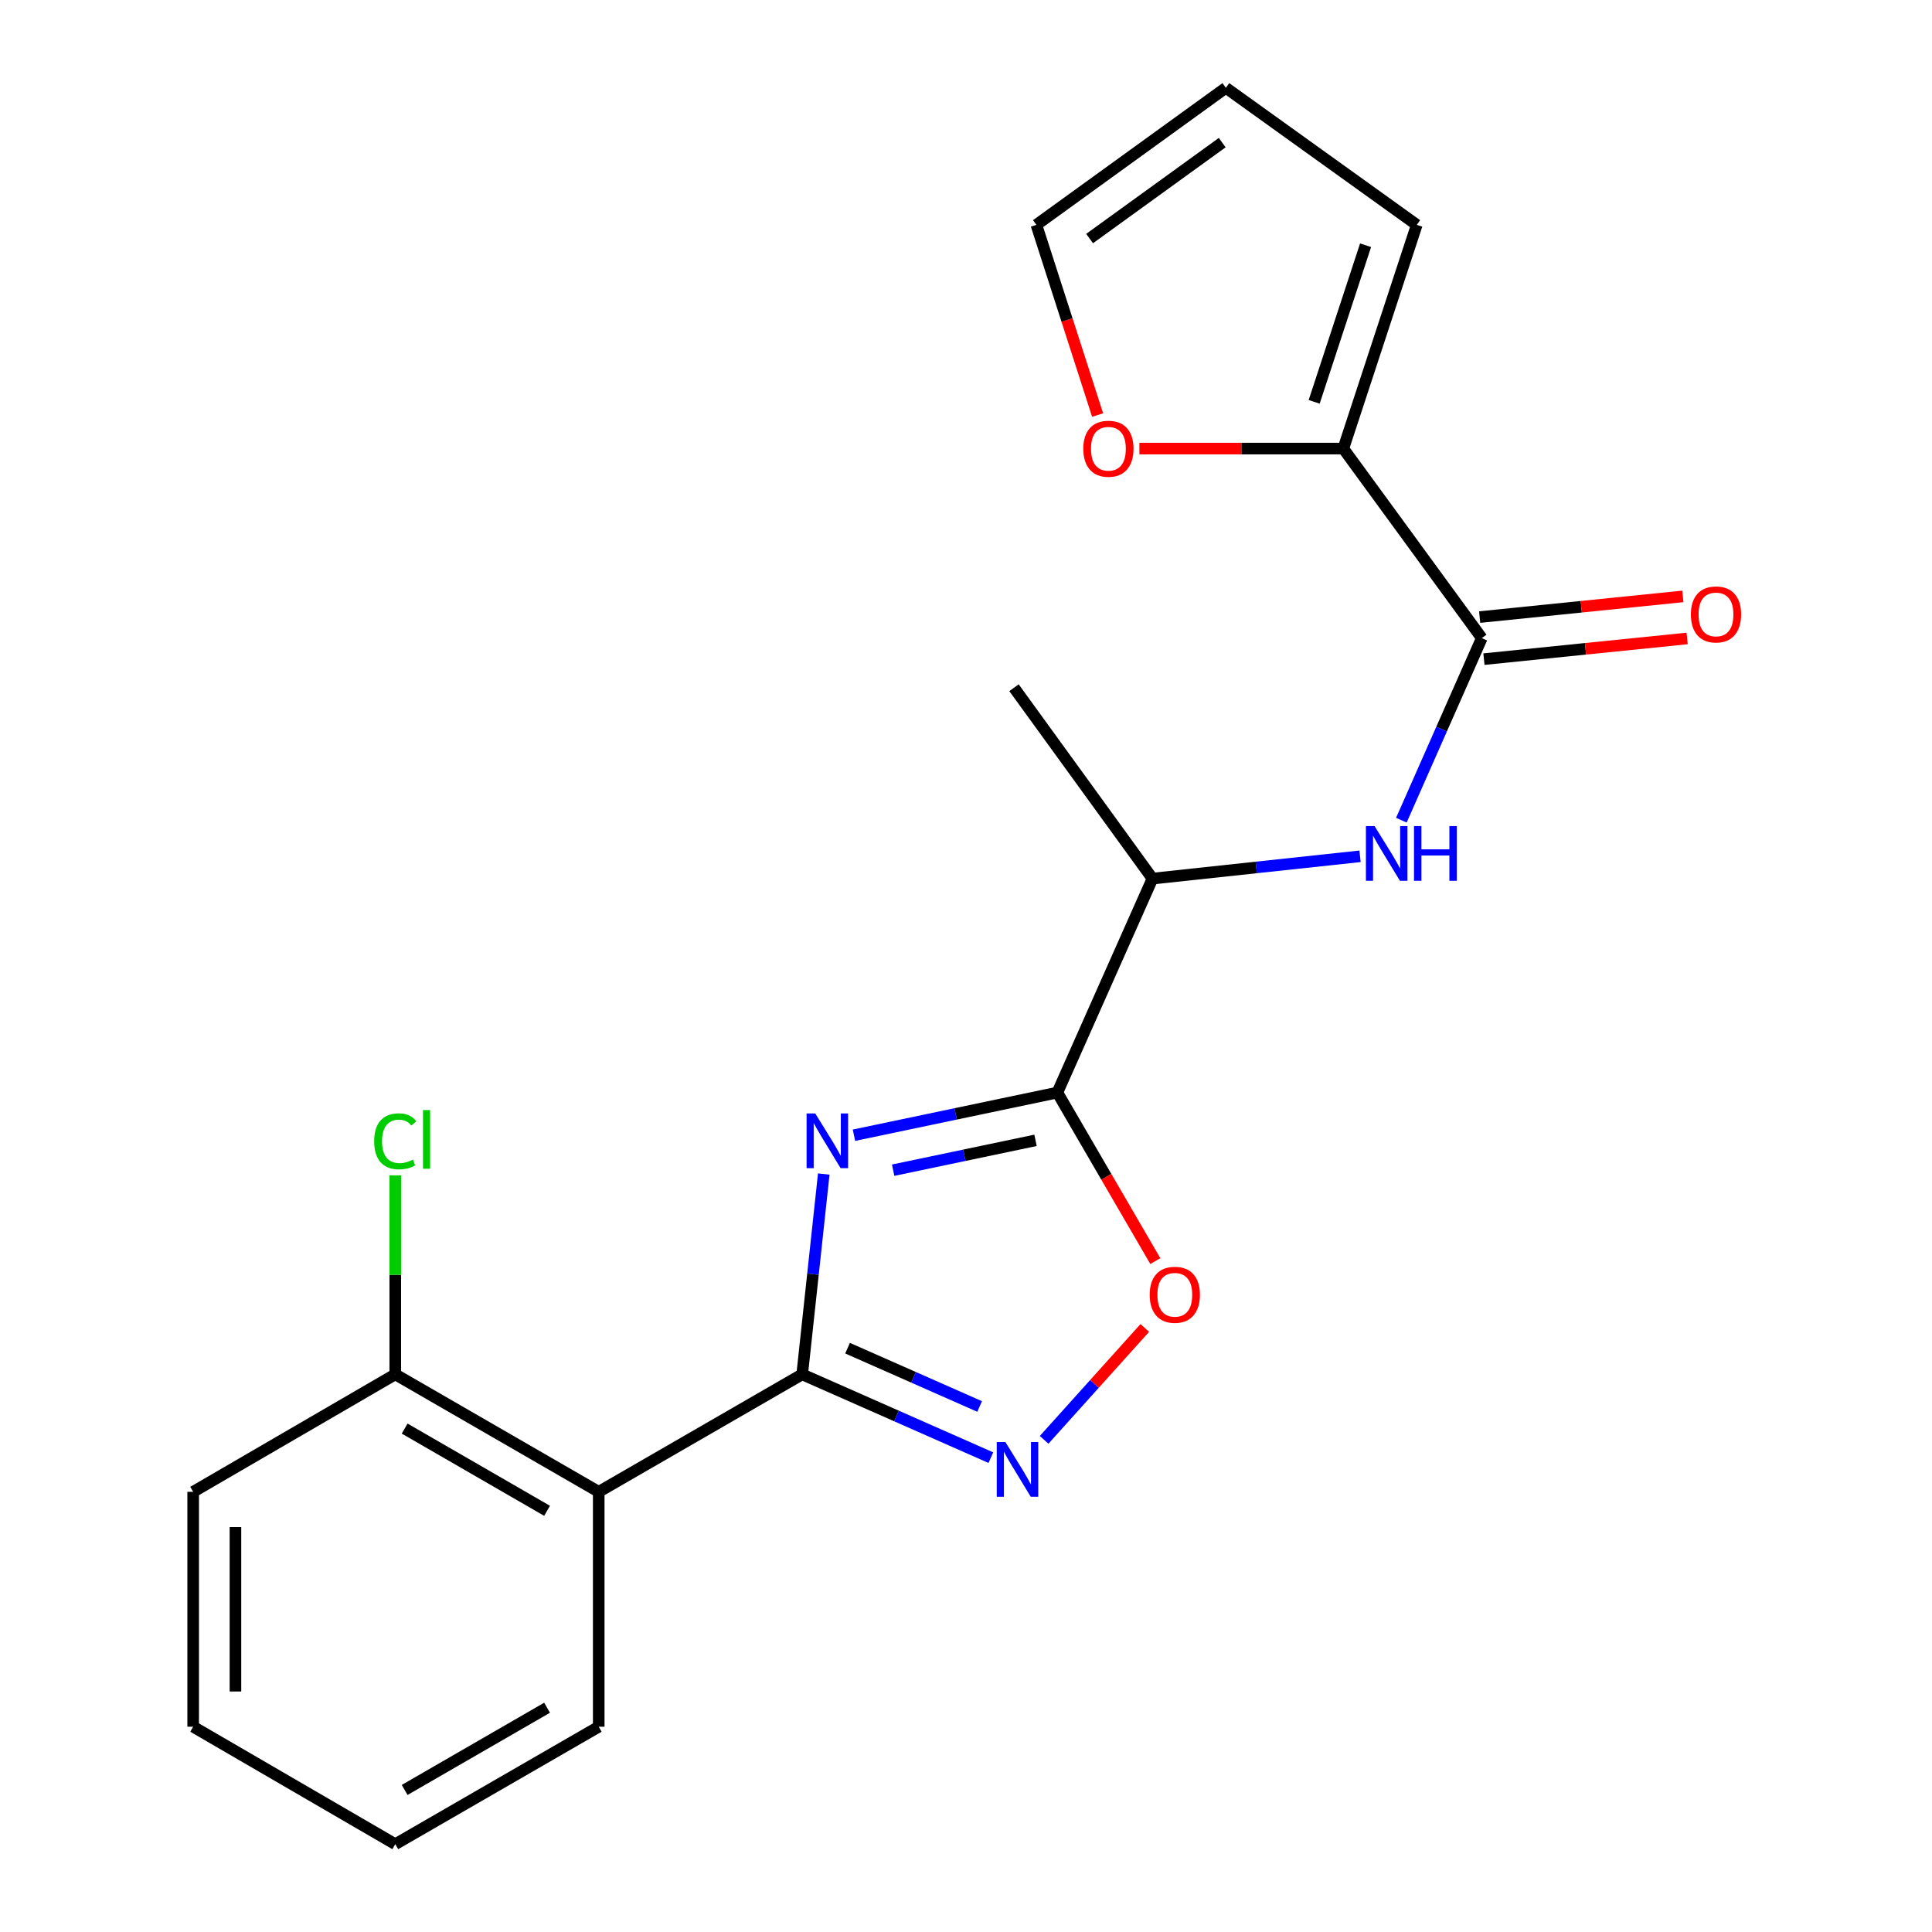 <?xml version='1.0' encoding='iso-8859-1'?>
<svg version='1.1' baseProfile='full'
              xmlns='http://www.w3.org/2000/svg'
                      xmlns:rdkit='http://www.rdkit.org/xml'
                      xmlns:xlink='http://www.w3.org/1999/xlink'
                  xml:space='preserve'
width='1000px' height='1000px' viewBox='0 0 1000 1000'>
<!-- END OF HEADER -->
<rect style='opacity:1.0;fill:#FFFFFF;stroke:none' width='1000' height='1000' x='0' y='0'> </rect>
<path class='bond-0' d='M 426.376,607.678 L 420.793,659.519' style='fill:none;fill-rule:evenodd;stroke:#0000FF;stroke-width:6px;stroke-linecap:butt;stroke-linejoin:miter;stroke-opacity:1' />
<path class='bond-0' d='M 420.793,659.519 L 415.209,711.36' style='fill:none;fill-rule:evenodd;stroke:#000000;stroke-width:6px;stroke-linecap:butt;stroke-linejoin:miter;stroke-opacity:1' />
<path class='bond-1' d='M 442.01,587.589 L 494.648,576.549' style='fill:none;fill-rule:evenodd;stroke:#0000FF;stroke-width:6px;stroke-linecap:butt;stroke-linejoin:miter;stroke-opacity:1' />
<path class='bond-1' d='M 494.648,576.549 L 547.287,565.51' style='fill:none;fill-rule:evenodd;stroke:#000000;stroke-width:6px;stroke-linecap:butt;stroke-linejoin:miter;stroke-opacity:1' />
<path class='bond-1' d='M 462.292,605.692 L 499.139,597.965' style='fill:none;fill-rule:evenodd;stroke:#0000FF;stroke-width:6px;stroke-linecap:butt;stroke-linejoin:miter;stroke-opacity:1' />
<path class='bond-1' d='M 499.139,597.965 L 535.986,590.237' style='fill:none;fill-rule:evenodd;stroke:#000000;stroke-width:6px;stroke-linecap:butt;stroke-linejoin:miter;stroke-opacity:1' />
<path class='bond-2' d='M 415.209,711.36 L 464.04,732.921' style='fill:none;fill-rule:evenodd;stroke:#000000;stroke-width:6px;stroke-linecap:butt;stroke-linejoin:miter;stroke-opacity:1' />
<path class='bond-2' d='M 464.04,732.921 L 512.872,754.482' style='fill:none;fill-rule:evenodd;stroke:#0000FF;stroke-width:6px;stroke-linecap:butt;stroke-linejoin:miter;stroke-opacity:1' />
<path class='bond-2' d='M 438.697,697.812 L 472.879,712.904' style='fill:none;fill-rule:evenodd;stroke:#000000;stroke-width:6px;stroke-linecap:butt;stroke-linejoin:miter;stroke-opacity:1' />
<path class='bond-2' d='M 472.879,712.904 L 507.06,727.997' style='fill:none;fill-rule:evenodd;stroke:#0000FF;stroke-width:6px;stroke-linecap:butt;stroke-linejoin:miter;stroke-opacity:1' />
<path class='bond-3' d='M 415.209,711.36 L 309.9,772.166' style='fill:none;fill-rule:evenodd;stroke:#000000;stroke-width:6px;stroke-linecap:butt;stroke-linejoin:miter;stroke-opacity:1' />
<path class='bond-4' d='M 547.287,565.51 L 572.642,609.128' style='fill:none;fill-rule:evenodd;stroke:#000000;stroke-width:6px;stroke-linecap:butt;stroke-linejoin:miter;stroke-opacity:1' />
<path class='bond-4' d='M 572.642,609.128 L 597.997,652.746' style='fill:none;fill-rule:evenodd;stroke:#FF0000;stroke-width:6px;stroke-linecap:butt;stroke-linejoin:miter;stroke-opacity:1' />
<path class='bond-8' d='M 547.287,565.51 L 596.519,454.767' style='fill:none;fill-rule:evenodd;stroke:#000000;stroke-width:6px;stroke-linecap:butt;stroke-linejoin:miter;stroke-opacity:1' />
<path class='bond-21' d='M 540.44,745.253 L 566.496,716.299' style='fill:none;fill-rule:evenodd;stroke:#0000FF;stroke-width:6px;stroke-linecap:butt;stroke-linejoin:miter;stroke-opacity:1' />
<path class='bond-21' d='M 566.496,716.299 L 592.552,687.345' style='fill:none;fill-rule:evenodd;stroke:#FF0000;stroke-width:6px;stroke-linecap:butt;stroke-linejoin:miter;stroke-opacity:1' />
<path class='bond-10' d='M 309.9,772.166 L 204.59,711.36' style='fill:none;fill-rule:evenodd;stroke:#000000;stroke-width:6px;stroke-linecap:butt;stroke-linejoin:miter;stroke-opacity:1' />
<path class='bond-10' d='M 283.162,781.994 L 209.446,739.43' style='fill:none;fill-rule:evenodd;stroke:#000000;stroke-width:6px;stroke-linecap:butt;stroke-linejoin:miter;stroke-opacity:1' />
<path class='bond-16' d='M 309.9,772.166 L 309.9,893.752' style='fill:none;fill-rule:evenodd;stroke:#000000;stroke-width:6px;stroke-linecap:butt;stroke-linejoin:miter;stroke-opacity:1' />
<path class='bond-5' d='M 766.974,330.287 L 746.158,377.408' style='fill:none;fill-rule:evenodd;stroke:#000000;stroke-width:6px;stroke-linecap:butt;stroke-linejoin:miter;stroke-opacity:1' />
<path class='bond-5' d='M 746.158,377.408 L 725.342,424.529' style='fill:none;fill-rule:evenodd;stroke:#0000FF;stroke-width:6px;stroke-linecap:butt;stroke-linejoin:miter;stroke-opacity:1' />
<path class='bond-7' d='M 766.974,330.287 L 695.301,232.186' style='fill:none;fill-rule:evenodd;stroke:#000000;stroke-width:6px;stroke-linecap:butt;stroke-linejoin:miter;stroke-opacity:1' />
<path class='bond-11' d='M 768.082,341.171 L 820.669,335.819' style='fill:none;fill-rule:evenodd;stroke:#000000;stroke-width:6px;stroke-linecap:butt;stroke-linejoin:miter;stroke-opacity:1' />
<path class='bond-11' d='M 820.669,335.819 L 873.257,330.466' style='fill:none;fill-rule:evenodd;stroke:#FF0000;stroke-width:6px;stroke-linecap:butt;stroke-linejoin:miter;stroke-opacity:1' />
<path class='bond-11' d='M 765.866,319.403 L 818.454,314.05' style='fill:none;fill-rule:evenodd;stroke:#000000;stroke-width:6px;stroke-linecap:butt;stroke-linejoin:miter;stroke-opacity:1' />
<path class='bond-11' d='M 818.454,314.05 L 871.042,308.697' style='fill:none;fill-rule:evenodd;stroke:#FF0000;stroke-width:6px;stroke-linecap:butt;stroke-linejoin:miter;stroke-opacity:1' />
<path class='bond-6' d='M 703.953,443.217 L 650.236,448.992' style='fill:none;fill-rule:evenodd;stroke:#0000FF;stroke-width:6px;stroke-linecap:butt;stroke-linejoin:miter;stroke-opacity:1' />
<path class='bond-6' d='M 650.236,448.992 L 596.519,454.767' style='fill:none;fill-rule:evenodd;stroke:#000000;stroke-width:6px;stroke-linecap:butt;stroke-linejoin:miter;stroke-opacity:1' />
<path class='bond-9' d='M 695.301,232.186 L 642.527,232.186' style='fill:none;fill-rule:evenodd;stroke:#000000;stroke-width:6px;stroke-linecap:butt;stroke-linejoin:miter;stroke-opacity:1' />
<path class='bond-9' d='M 642.527,232.186 L 589.754,232.186' style='fill:none;fill-rule:evenodd;stroke:#FF0000;stroke-width:6px;stroke-linecap:butt;stroke-linejoin:miter;stroke-opacity:1' />
<path class='bond-12' d='M 695.301,232.186 L 733.313,116.386' style='fill:none;fill-rule:evenodd;stroke:#000000;stroke-width:6px;stroke-linecap:butt;stroke-linejoin:miter;stroke-opacity:1' />
<path class='bond-12' d='M 680.213,207.992 L 706.822,126.932' style='fill:none;fill-rule:evenodd;stroke:#000000;stroke-width:6px;stroke-linecap:butt;stroke-linejoin:miter;stroke-opacity:1' />
<path class='bond-17' d='M 596.519,454.767 L 524.846,355.961' style='fill:none;fill-rule:evenodd;stroke:#000000;stroke-width:6px;stroke-linecap:butt;stroke-linejoin:miter;stroke-opacity:1' />
<path class='bond-13' d='M 568.124,214.825 L 552.278,165.606' style='fill:none;fill-rule:evenodd;stroke:#FF0000;stroke-width:6px;stroke-linecap:butt;stroke-linejoin:miter;stroke-opacity:1' />
<path class='bond-13' d='M 552.278,165.606 L 536.431,116.386' style='fill:none;fill-rule:evenodd;stroke:#000000;stroke-width:6px;stroke-linecap:butt;stroke-linejoin:miter;stroke-opacity:1' />
<path class='bond-15' d='M 204.59,711.36 L 204.59,659.845' style='fill:none;fill-rule:evenodd;stroke:#000000;stroke-width:6px;stroke-linecap:butt;stroke-linejoin:miter;stroke-opacity:1' />
<path class='bond-15' d='M 204.59,659.845 L 204.59,608.33' style='fill:none;fill-rule:evenodd;stroke:#00CC00;stroke-width:6px;stroke-linecap:butt;stroke-linejoin:miter;stroke-opacity:1' />
<path class='bond-18' d='M 204.59,711.36 L 99.986,772.166' style='fill:none;fill-rule:evenodd;stroke:#000000;stroke-width:6px;stroke-linecap:butt;stroke-linejoin:miter;stroke-opacity:1' />
<path class='bond-14' d='M 733.313,116.386 L 634.507,45.455' style='fill:none;fill-rule:evenodd;stroke:#000000;stroke-width:6px;stroke-linecap:butt;stroke-linejoin:miter;stroke-opacity:1' />
<path class='bond-23' d='M 536.431,116.386 L 634.507,45.455' style='fill:none;fill-rule:evenodd;stroke:#000000;stroke-width:6px;stroke-linecap:butt;stroke-linejoin:miter;stroke-opacity:1' />
<path class='bond-23' d='M 563.965,123.477 L 632.619,73.824' style='fill:none;fill-rule:evenodd;stroke:#000000;stroke-width:6px;stroke-linecap:butt;stroke-linejoin:miter;stroke-opacity:1' />
<path class='bond-19' d='M 309.9,893.752 L 204.59,954.545' style='fill:none;fill-rule:evenodd;stroke:#000000;stroke-width:6px;stroke-linecap:butt;stroke-linejoin:miter;stroke-opacity:1' />
<path class='bond-19' d='M 283.164,883.921 L 209.447,926.476' style='fill:none;fill-rule:evenodd;stroke:#000000;stroke-width:6px;stroke-linecap:butt;stroke-linejoin:miter;stroke-opacity:1' />
<path class='bond-22' d='M 99.986,772.166 L 99.986,893.752' style='fill:none;fill-rule:evenodd;stroke:#000000;stroke-width:6px;stroke-linecap:butt;stroke-linejoin:miter;stroke-opacity:1' />
<path class='bond-22' d='M 121.867,790.404 L 121.867,875.514' style='fill:none;fill-rule:evenodd;stroke:#000000;stroke-width:6px;stroke-linecap:butt;stroke-linejoin:miter;stroke-opacity:1' />
<path class='bond-20' d='M 204.59,954.545 L 99.986,893.752' style='fill:none;fill-rule:evenodd;stroke:#000000;stroke-width:6px;stroke-linecap:butt;stroke-linejoin:miter;stroke-opacity:1' />
<path  class='atom-0' d='M 421.968 576.319
L 431.248 591.319
Q 432.168 592.799, 433.648 595.479
Q 435.128 598.159, 435.208 598.319
L 435.208 576.319
L 438.968 576.319
L 438.968 604.639
L 435.088 604.639
L 425.128 588.239
Q 423.968 586.319, 422.728 584.119
Q 421.528 581.919, 421.168 581.239
L 421.168 604.639
L 417.488 604.639
L 417.488 576.319
L 421.968 576.319
' fill='#0000FF'/>
<path  class='atom-3' d='M 520.397 746.409
L 529.677 761.409
Q 530.597 762.889, 532.077 765.569
Q 533.557 768.249, 533.637 768.409
L 533.637 746.409
L 537.397 746.409
L 537.397 774.729
L 533.517 774.729
L 523.557 758.329
Q 522.397 756.409, 521.157 754.209
Q 519.957 752.009, 519.597 751.329
L 519.597 774.729
L 515.917 774.729
L 515.917 746.409
L 520.397 746.409
' fill='#0000FF'/>
<path  class='atom-5' d='M 595.08 670.17
Q 595.08 663.37, 598.44 659.57
Q 601.8 655.77, 608.08 655.77
Q 614.36 655.77, 617.72 659.57
Q 621.08 663.37, 621.08 670.17
Q 621.08 677.05, 617.68 680.97
Q 614.28 684.85, 608.08 684.85
Q 601.84 684.85, 598.44 680.97
Q 595.08 677.09, 595.08 670.17
M 608.08 681.65
Q 612.4 681.65, 614.72 678.77
Q 617.08 675.85, 617.08 670.17
Q 617.08 664.61, 614.72 661.81
Q 612.4 658.97, 608.08 658.97
Q 603.76 658.97, 601.4 661.77
Q 599.08 664.57, 599.08 670.17
Q 599.08 675.89, 601.4 678.77
Q 603.76 681.65, 608.08 681.65
' fill='#FF0000'/>
<path  class='atom-7' d='M 711.481 427.575
L 720.761 442.575
Q 721.681 444.055, 723.161 446.735
Q 724.641 449.415, 724.721 449.575
L 724.721 427.575
L 728.481 427.575
L 728.481 455.895
L 724.601 455.895
L 714.641 439.495
Q 713.481 437.575, 712.241 435.375
Q 711.041 433.175, 710.681 432.495
L 710.681 455.895
L 707.001 455.895
L 707.001 427.575
L 711.481 427.575
' fill='#0000FF'/>
<path  class='atom-7' d='M 731.881 427.575
L 735.721 427.575
L 735.721 439.615
L 750.201 439.615
L 750.201 427.575
L 754.041 427.575
L 754.041 455.895
L 750.201 455.895
L 750.201 442.815
L 735.721 442.815
L 735.721 455.895
L 731.881 455.895
L 731.881 427.575
' fill='#0000FF'/>
<path  class='atom-10' d='M 560.714 232.266
Q 560.714 225.466, 564.074 221.666
Q 567.434 217.866, 573.714 217.866
Q 579.994 217.866, 583.354 221.666
Q 586.714 225.466, 586.714 232.266
Q 586.714 239.146, 583.314 243.066
Q 579.914 246.946, 573.714 246.946
Q 567.474 246.946, 564.074 243.066
Q 560.714 239.186, 560.714 232.266
M 573.714 243.746
Q 578.034 243.746, 580.354 240.866
Q 582.714 237.946, 582.714 232.266
Q 582.714 226.706, 580.354 223.906
Q 578.034 221.066, 573.714 221.066
Q 569.394 221.066, 567.034 223.866
Q 564.714 226.666, 564.714 232.266
Q 564.714 237.986, 567.034 240.866
Q 569.394 243.746, 573.714 243.746
' fill='#FF0000'/>
<path  class='atom-12' d='M 875.196 318.028
Q 875.196 311.228, 878.556 307.428
Q 881.916 303.628, 888.196 303.628
Q 894.476 303.628, 897.836 307.428
Q 901.196 311.228, 901.196 318.028
Q 901.196 324.908, 897.796 328.828
Q 894.396 332.708, 888.196 332.708
Q 881.956 332.708, 878.556 328.828
Q 875.196 324.948, 875.196 318.028
M 888.196 329.508
Q 892.516 329.508, 894.836 326.628
Q 897.196 323.708, 897.196 318.028
Q 897.196 312.468, 894.836 309.668
Q 892.516 306.828, 888.196 306.828
Q 883.876 306.828, 881.516 309.628
Q 879.196 312.428, 879.196 318.028
Q 879.196 323.748, 881.516 326.628
Q 883.876 329.508, 888.196 329.508
' fill='#FF0000'/>
<path  class='atom-16' d='M 193.67 590.729
Q 193.67 583.689, 196.95 580.009
Q 200.27 576.289, 206.55 576.289
Q 212.39 576.289, 215.51 580.409
L 212.87 582.569
Q 210.59 579.569, 206.55 579.569
Q 202.27 579.569, 199.99 582.449
Q 197.75 585.289, 197.75 590.729
Q 197.75 596.329, 200.07 599.209
Q 202.43 602.089, 206.99 602.089
Q 210.11 602.089, 213.75 600.209
L 214.87 603.209
Q 213.39 604.169, 211.15 604.729
Q 208.91 605.289, 206.43 605.289
Q 200.27 605.289, 196.95 601.529
Q 193.67 597.769, 193.67 590.729
' fill='#00CC00'/>
<path  class='atom-16' d='M 218.95 574.569
L 222.63 574.569
L 222.63 604.929
L 218.95 604.929
L 218.95 574.569
' fill='#00CC00'/>
</svg>
